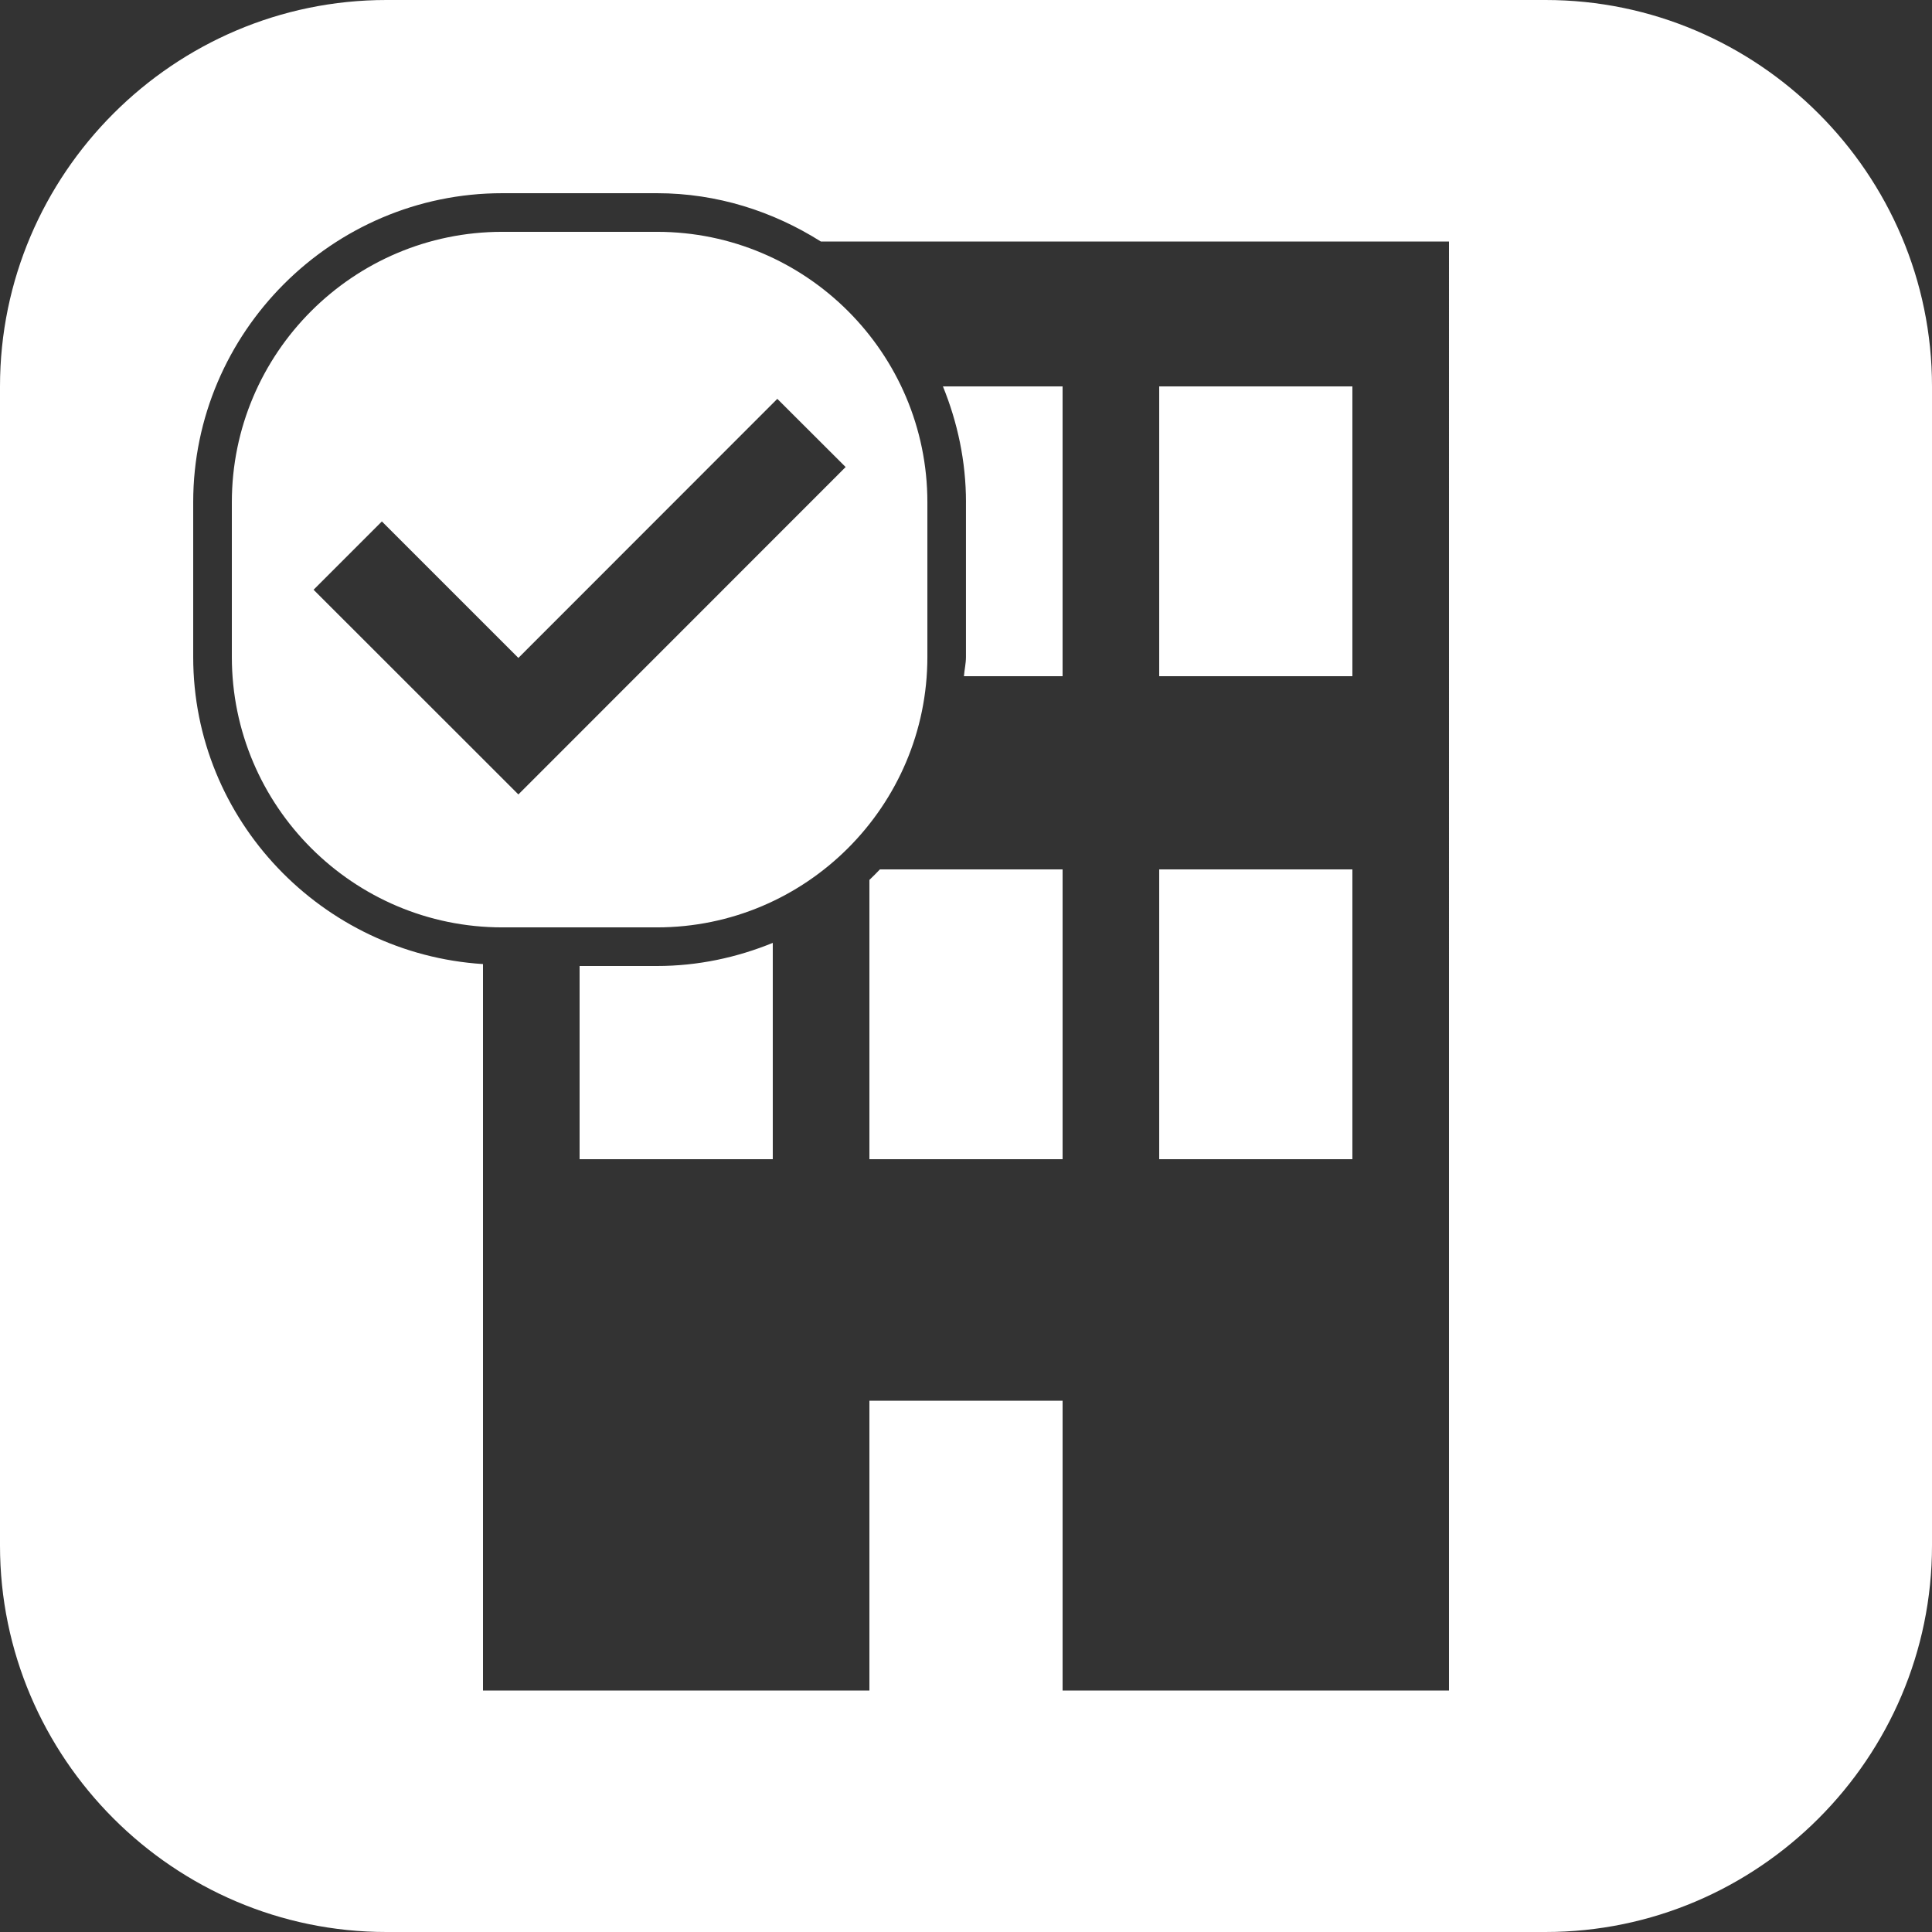 <?xml version="1.0" encoding="iso-8859-1"?>
<!-- Generator: Adobe Illustrator 16.0.0, SVG Export Plug-In . SVG Version: 6.00 Build 0)  -->
<!DOCTYPE svg PUBLIC "-//W3C//DTD SVG 1.1//EN" "http://www.w3.org/Graphics/SVG/1.1/DTD/svg11.dtd">
<svg xmlns="http://www.w3.org/2000/svg" xmlns:xlink="http://www.w3.org/1999/xlink" version="1.1" id="Capa_1" x="0px" y="0px" width="512px" height="512px" viewBox="0 0 106.048 106.048" style="enable-background:new 0 0 106.048 106.048;" xml:space="preserve">
<rect x="0" y="0" width="106.048" height="106.048" fill="#333333" stroke="none"/>
<g>
	<path d="M53.023,27.568c0-2.25-0.466-4.392-1.266-6.359h6.568v15.907h-5.414   c0.026-0.354,0.111-0.693,0.111-1.056V27.568z M36.061,12.725c8.184,0,14.843,6.662,14.843,14.844v8.492   c0,8.182-6.659,14.843-14.843,14.843h-8.492c-8.184,0-14.843-6.662-14.843-14.843v-8.492c0-8.182,6.659-14.844,14.843-14.844   H36.061z M42.667,21.893L28.454,36.114l-7.493-7.492l-3.749,3.749l11.242,11.236l17.963-17.971L42.667,21.893z M31.814,53.023   v10.605h10.604V51.755c-1.968,0.803-4.108,1.269-6.358,1.269H31.814z M74.233,47.721H63.629v15.908h10.604V47.721z M47.722,48.299   v15.33h10.604V47.721H48.299C48.109,47.918,47.918,48.115,47.722,48.299z M106.048,21.209v63.629c0,11.666-9.543,21.21-21.21,21.21   H21.209C9.543,106.048,0,96.504,0,84.838V21.209C0,9.543,9.543,0,21.209,0h63.628C96.505,0,106.048,9.543,106.048,21.209z    M79.536,13.256H45.055c-2.62-1.654-5.69-2.651-8.994-2.651h-8.492c-9.329,0-16.964,7.635-16.964,16.964v8.492   c0,8.963,7.079,16.295,15.907,16.857v39.875h21.21V76.885h10.604v15.907h21.21V13.256z M74.233,21.209H63.629v15.907h10.604V21.209   z" fill="#FFFFFF"/>
</g>
<g>
</g>
<g>
</g>
<g>
</g>
<g>
</g>
<g>
</g>
<g>
</g>
<g>
</g>
<g>
</g>
<g>
</g>
<g>
</g>
<g>
</g>
<g>
</g>
<g>
</g>
<g>
</g>
<g>
</g>
</svg>

